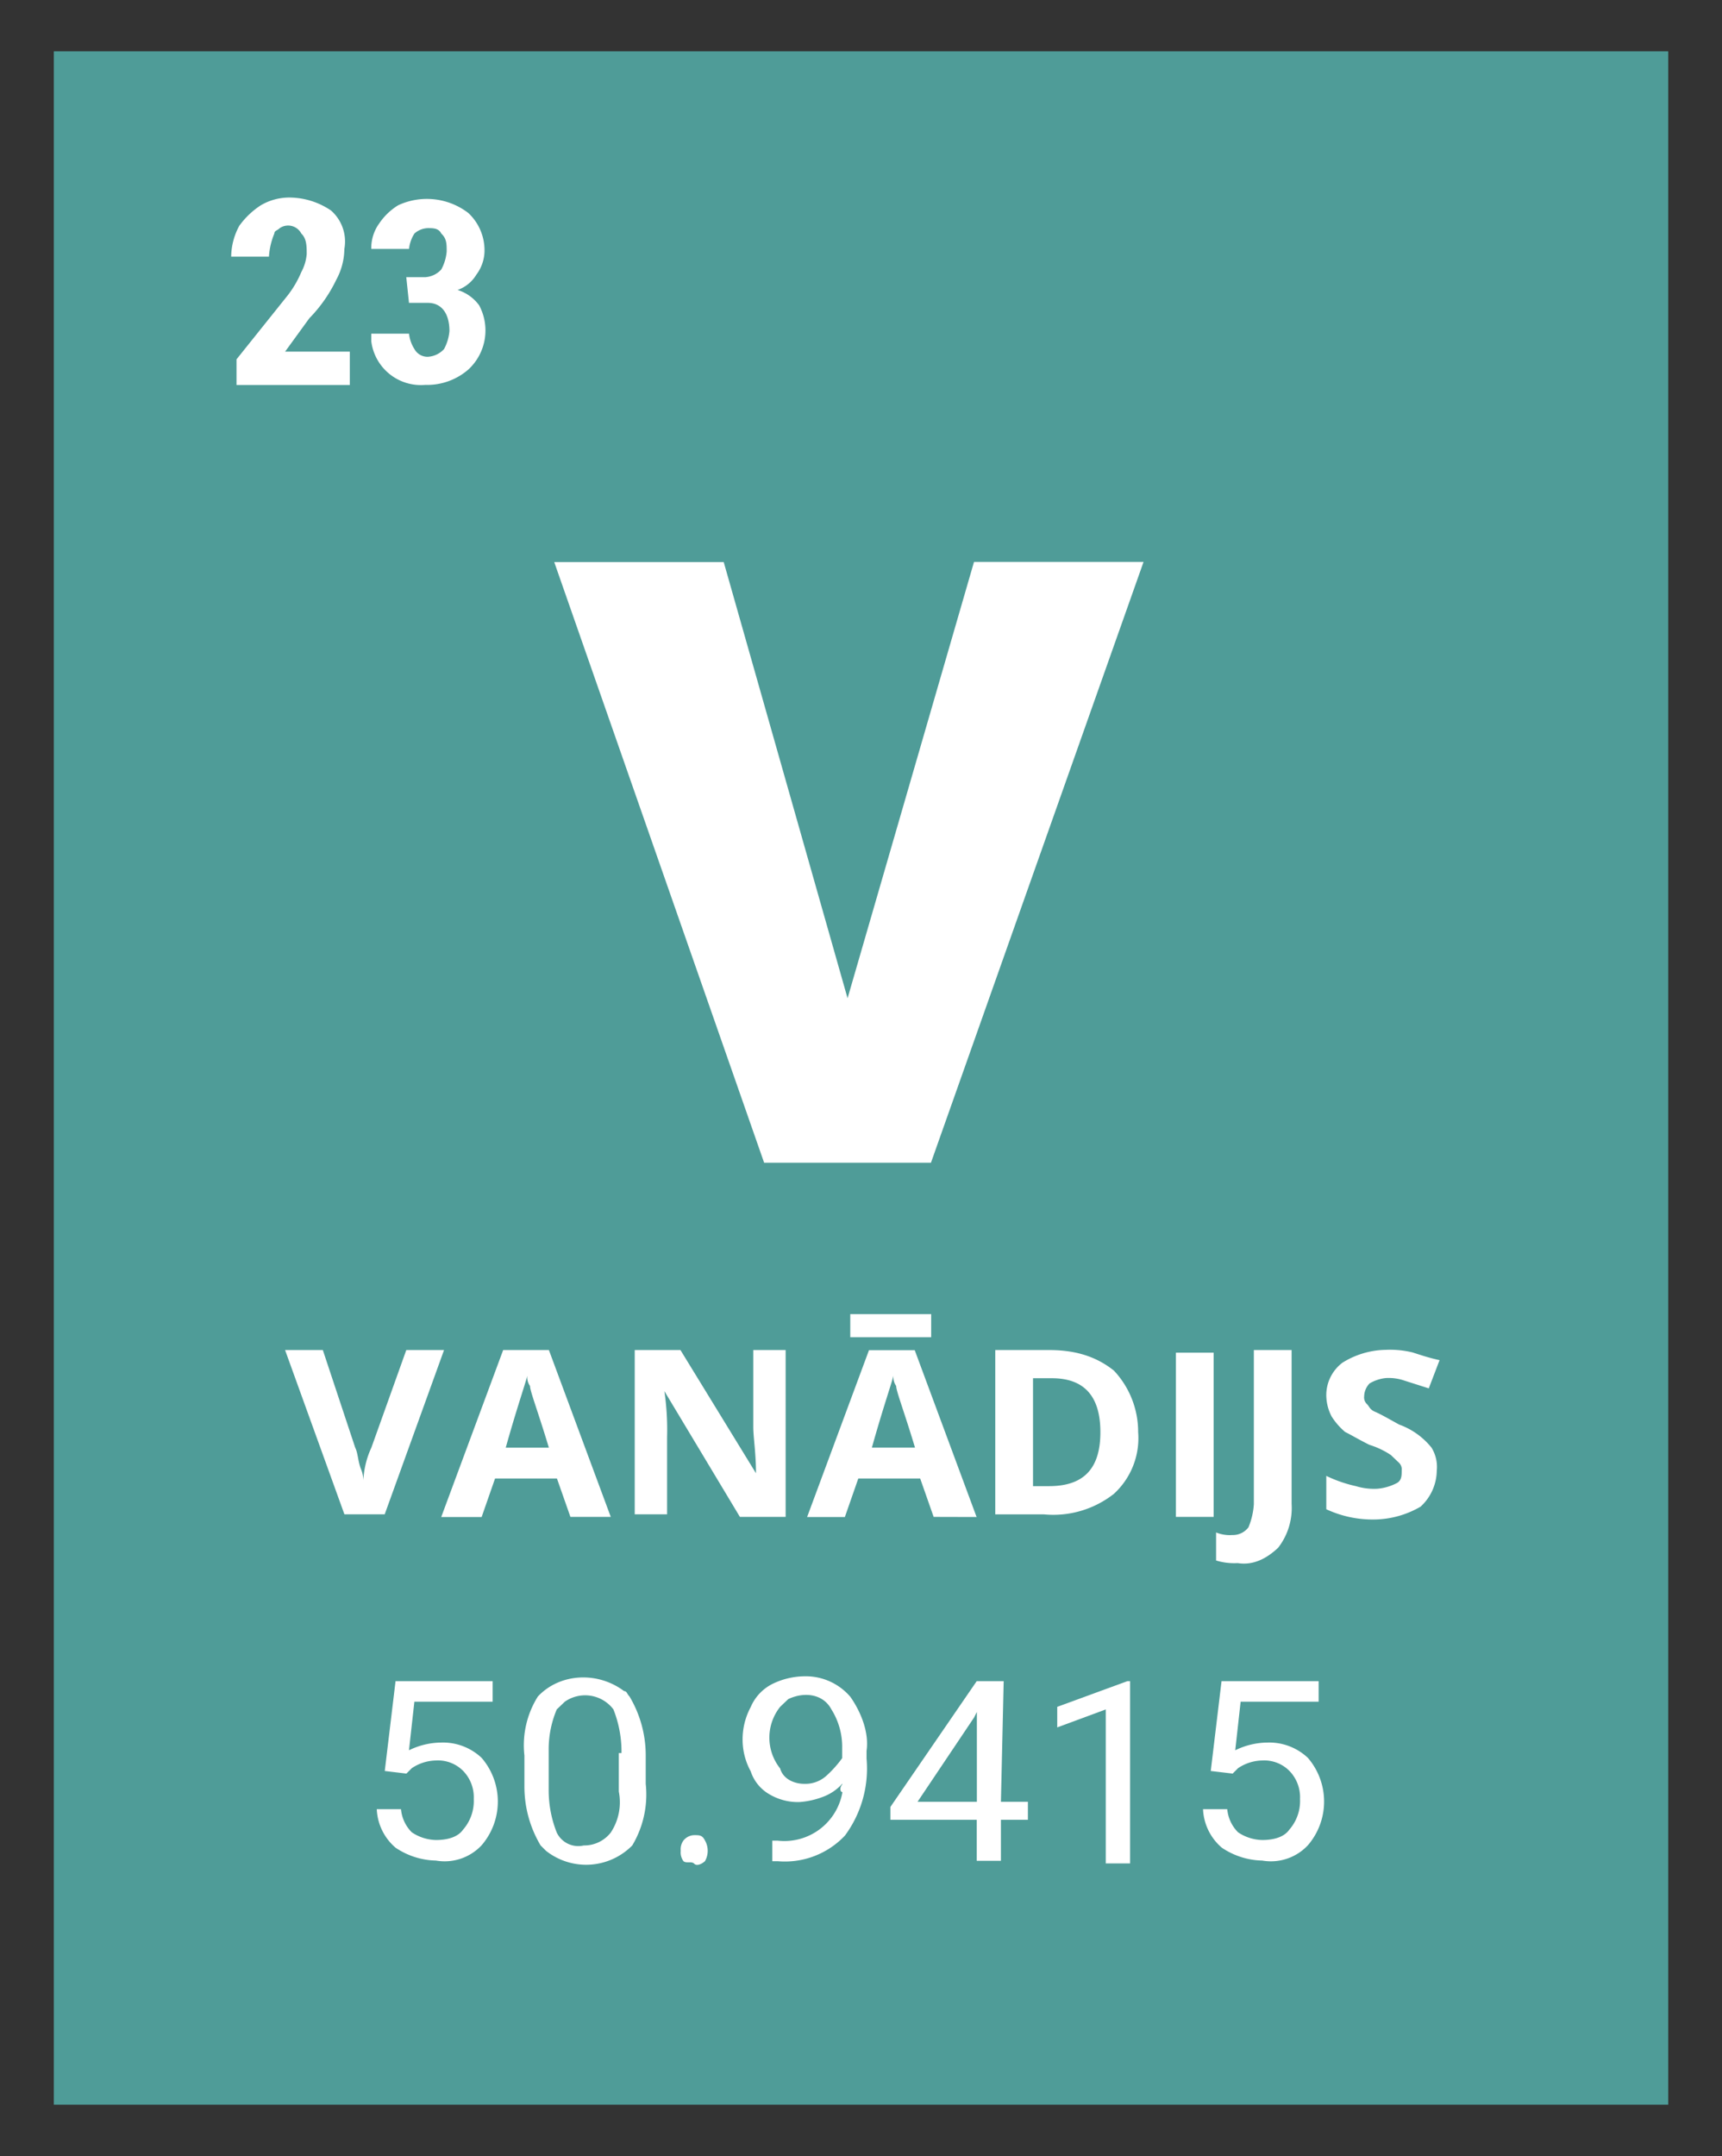 <svg xmlns="http://www.w3.org/2000/svg" width="319.24" height="399.56" viewBox="0 0 319.24 399.56">
  <rect x="0" y="0" width="319.24" height="399.56" fill="#333333" stroke="none"/>
  <defs>
    <style>
      .cls-1 {
        fill: none;
      }

      .cls-2 {
        fill: #4f9c98;
      }

      .cls-3 {
        fill: #fff;
      }
    </style>
  </defs>
  <title>23_lvAsset 10</title>
  <g id="Layer_2" data-name="Layer 2">
    <g id="Layer_1-2" data-name="Layer 1">
      <rect class="cls-1" width="319.24" height="399.56"/>
      <rect class="cls-2" x="9.98" y="9.51" width="299.29" height="380.54"/>
      <path class="cls-3" d="M157.13,185l23.44-80.86H212L172.59,215.48H141.66L102.75,104.17h31.42Z"/>
      <path class="cls-3" d="M64.85,71.35h-21V66.59L53.37,54.7a19,19,0,0,0,2.49-4.28,8.51,8.51,0,0,0,1-3.33c0-1.43,0-2.85-1-3.81a2.76,2.76,0,0,0-4-1c-.5.48-1,.48-1,1a13.34,13.34,0,0,0-1,4.28h-7a12.2,12.2,0,0,1,1.5-5.71,14.85,14.85,0,0,1,4-3.81,10.43,10.43,0,0,1,5.49-1.43A13.88,13.88,0,0,1,61.35,39a7.64,7.64,0,0,1,2.49,7.14,12.2,12.2,0,0,1-1.5,5.71,26.61,26.61,0,0,1-5,7.14l-4.49,6.18h12v6.18Z"/>
      <path class="cls-3" d="M75.32,51.37h3.49a4.39,4.39,0,0,0,3-1.43,8.51,8.51,0,0,0,1-3.33c0-1.43,0-2.38-1-3.33-.5-1-1.5-1-2.49-1a3.91,3.91,0,0,0-2.49,1,6.55,6.55,0,0,0-1,2.85h-7a7.78,7.78,0,0,1,1.5-4.76,11.4,11.4,0,0,1,3.49-3.33,12.63,12.63,0,0,1,13,1.43,9.45,9.45,0,0,1,3,7.14,7.44,7.44,0,0,1-1.5,4.28,6.63,6.63,0,0,1-3.49,2.85,7.74,7.74,0,0,1,4,2.85,9.85,9.85,0,0,1-2,11.89,11.65,11.65,0,0,1-8,2.85,9.27,9.27,0,0,1-10-8.09V61.84h7a6.55,6.55,0,0,0,1,2.85,2.76,2.76,0,0,0,2.49,1.43,4.39,4.39,0,0,0,3-1.43,8.51,8.51,0,0,0,1-3.33c0-3.33-1.5-5.23-4-5.23H75.82Z"/>
      <path class="cls-3" d="M71.33,328.21l2-16.65h18v3.81H76.82l-1,9a13.8,13.8,0,0,1,6-1.43,10.42,10.42,0,0,1,7.48,2.85,12.42,12.42,0,0,1,0,16.17,9.39,9.39,0,0,1-8.48,2.85,13.88,13.88,0,0,1-7.48-2.38,9.93,9.93,0,0,1-3.49-7.14h4.49a6.94,6.94,0,0,0,2,4.28,8.31,8.31,0,0,0,4.49,1.43c2,0,4-.48,5-1.9a8.06,8.06,0,0,0,2-5.71,7,7,0,0,0-2-5.23,6.57,6.57,0,0,0-5-1.9,8.31,8.31,0,0,0-4.49,1.43l-1,1Z"/>
      <path class="cls-3" d="M119.71,330.59A18.41,18.41,0,0,1,117.22,342a12,12,0,0,1-16,1l-1-1a21.3,21.3,0,0,1-3-10.94v-5.71a17,17,0,0,1,2.49-10.94c4-4.28,11-4.76,16-1,.5,0,.5.48,1,1a21.3,21.3,0,0,1,3,10.94Zm-4.49-5.71a21.31,21.31,0,0,0-1.5-8.09,6.58,6.58,0,0,0-9-1.43l-1.5,1.43a18.92,18.92,0,0,0-1.5,7.61v7.14a21.31,21.31,0,0,0,1.5,8.09,4.43,4.43,0,0,0,5,2.38,6.24,6.24,0,0,0,5-2.38,10.17,10.17,0,0,0,1.5-7.61v-7.14Z"/>
      <path class="cls-3" d="M126.2,343a2.76,2.76,0,0,1,.5-1.9,2.63,2.63,0,0,1,2-1c1,0,1.5,0,2,1a3.88,3.88,0,0,1,0,3.81c-.5.48-1.5,1-2,.48s-1.5,0-2-.48A2.76,2.76,0,0,1,126.2,343Z"/>
      <path class="cls-3" d="M156.13,330.59a9,9,0,0,1-3.49,2.38,15.17,15.17,0,0,1-4.49,1,10.43,10.43,0,0,1-5.49-1.43,7.66,7.66,0,0,1-3.49-4.28,12.2,12.2,0,0,1-1.5-5.71,12.67,12.67,0,0,1,1.5-6.18,8.54,8.54,0,0,1,4-4.28,13.8,13.8,0,0,1,6-1.43,10.86,10.86,0,0,1,8.48,3.81c2,2.85,3.49,6.66,3,10v1.43a20.9,20.9,0,0,1-4,14.27,15.29,15.29,0,0,1-12.47,4.76h-1v-3.81h1a10.93,10.93,0,0,0,12-9c-.5,0-.5-1,0-1.43Zm-7,0a5.82,5.82,0,0,0,4-1.43,21,21,0,0,0,3-3.33v-1.9a13,13,0,0,0-2-7.14c-1.5-2.85-5-3.33-8-1.9h0l-1.5,1.43a9.16,9.16,0,0,0,0,11.42C145.15,329.64,147.15,330.59,149.14,330.59Z"/>
      <path class="cls-3" d="M185.56,333.92h5v3.33h-5v7.61h-4.49v-7.61h-16v-2.38l16-23.31h5Zm-15.46,0h11V317.27l-.5,1Z"/>
      <path class="cls-3" d="M209.5,345.34H205V316.8l-9,3.33v-3.81l13-4.76h.5v33.77Z"/>
      <path class="cls-3" d="M224.46,328.21l2-16.65h18v3.81H230l-1,9a13.8,13.8,0,0,1,6-1.43,10.42,10.42,0,0,1,7.48,2.85,12.42,12.42,0,0,1,0,16.17,9.39,9.39,0,0,1-8.48,2.85,13.88,13.88,0,0,1-7.48-2.38,9.93,9.93,0,0,1-3.49-7.14h4.49a6.94,6.94,0,0,0,2,4.28,8.31,8.31,0,0,0,4.49,1.43c2,0,4-.48,5-1.9a8.06,8.06,0,0,0,2-5.71,7,7,0,0,0-2-5.23,6.57,6.57,0,0,0-5-1.9,8.31,8.31,0,0,0-4.49,1.43l-1,1Z"/>
      <g>
        <path class="cls-3" d="M75.32,250.2h7l-11,30.44H63.85l-11-30.44h7l6,18.08c.5,1,.5,2.38,1,3.81a5.78,5.78,0,0,1,.5,2.85,16.13,16.13,0,0,1,1.5-6.66Z"/>
        <path class="cls-3" d="M105.75,281.12,103.25,274H91.78l-2.49,7.14H81.8L93.28,250.2h8.48l11.47,30.92Zm-4-12.84c-2-6.66-3.49-10.46-3.49-11.42a2.76,2.76,0,0,1-.5-1.9c-.5,1.9-2,6.18-4,13.32Z"/>
        <path class="cls-3" d="M145.65,281.12h-8.48l-14-23.31h0a49.33,49.33,0,0,1,.5,8.56v14.27h-6V250.2h8.48l14,22.83h0c0-3.81-.5-6.66-.5-8.56V250.2h6Z"/>
        <path class="cls-3" d="M173.09,281.12,170.59,274H159.12l-2.49,7.14h-7l11.47-30.92h8.48l11.47,30.92Zm-15.46-37.58h15v4.28h-15Zm12,24.73c-2-6.66-3.49-10.46-3.49-11.42a2.76,2.76,0,0,1-.5-1.9c-.5,1.9-2,6.18-4,13.32Z"/>
        <path class="cls-3" d="M211,265.42a14,14,0,0,1-4.49,11.42,18.17,18.17,0,0,1-13,3.81h-9V250.2h10c4.49,0,8.48,1,12,3.81A16.59,16.59,0,0,1,211,265.42Zm-7,0q0-10-9-10h-3.49v20h3C201,275.41,204,272.08,204,265.42Z"/>
        <path class="cls-3" d="M218,281.12V250.68h7v30.44Z"/>
        <path class="cls-3" d="M229.45,289.68a11.48,11.48,0,0,1-4-.48V284a6.6,6.6,0,0,0,3,.48,3.62,3.62,0,0,0,3-1.43,13.34,13.34,0,0,0,1-4.28V250.2h7v28.54a12,12,0,0,1-2.49,8.09C234.94,288.73,232.45,290.16,229.45,289.68Z"/>
        <path class="cls-3" d="M266.36,272.56a9.18,9.18,0,0,1-3,6.66,17.42,17.42,0,0,1-8.48,2.38,20.36,20.36,0,0,1-9-1.9v-6.18a25.09,25.09,0,0,0,5.49,1.9,11.48,11.48,0,0,0,4,.48,9.59,9.59,0,0,0,3.49-1c1-.48,1-1.43,1-2.38a1.7,1.7,0,0,0-.5-1.43l-1.5-1.43a15.23,15.23,0,0,0-4-1.9c-2-1-3.49-1.9-4.49-2.38a12.77,12.77,0,0,1-2.49-2.85,8.63,8.63,0,0,1-1-3.81,7.53,7.53,0,0,1,3-6.18,15.59,15.59,0,0,1,8-2.38,17.76,17.76,0,0,1,5,.48c1.5.48,3,1,5,1.43l-2,5.23-4.49-1.43a8.87,8.87,0,0,0-3.49-.48,7.33,7.33,0,0,0-3,1,3.55,3.55,0,0,0-1,2.38,1.7,1.7,0,0,0,.5,1.43c.5.48.5,1,1.5,1.43s2,1,4.49,2.38a13.58,13.58,0,0,1,6,4.28A6.8,6.8,0,0,1,266.36,272.56Z"/>
      </g>
    </g>
  </g>
</svg>
